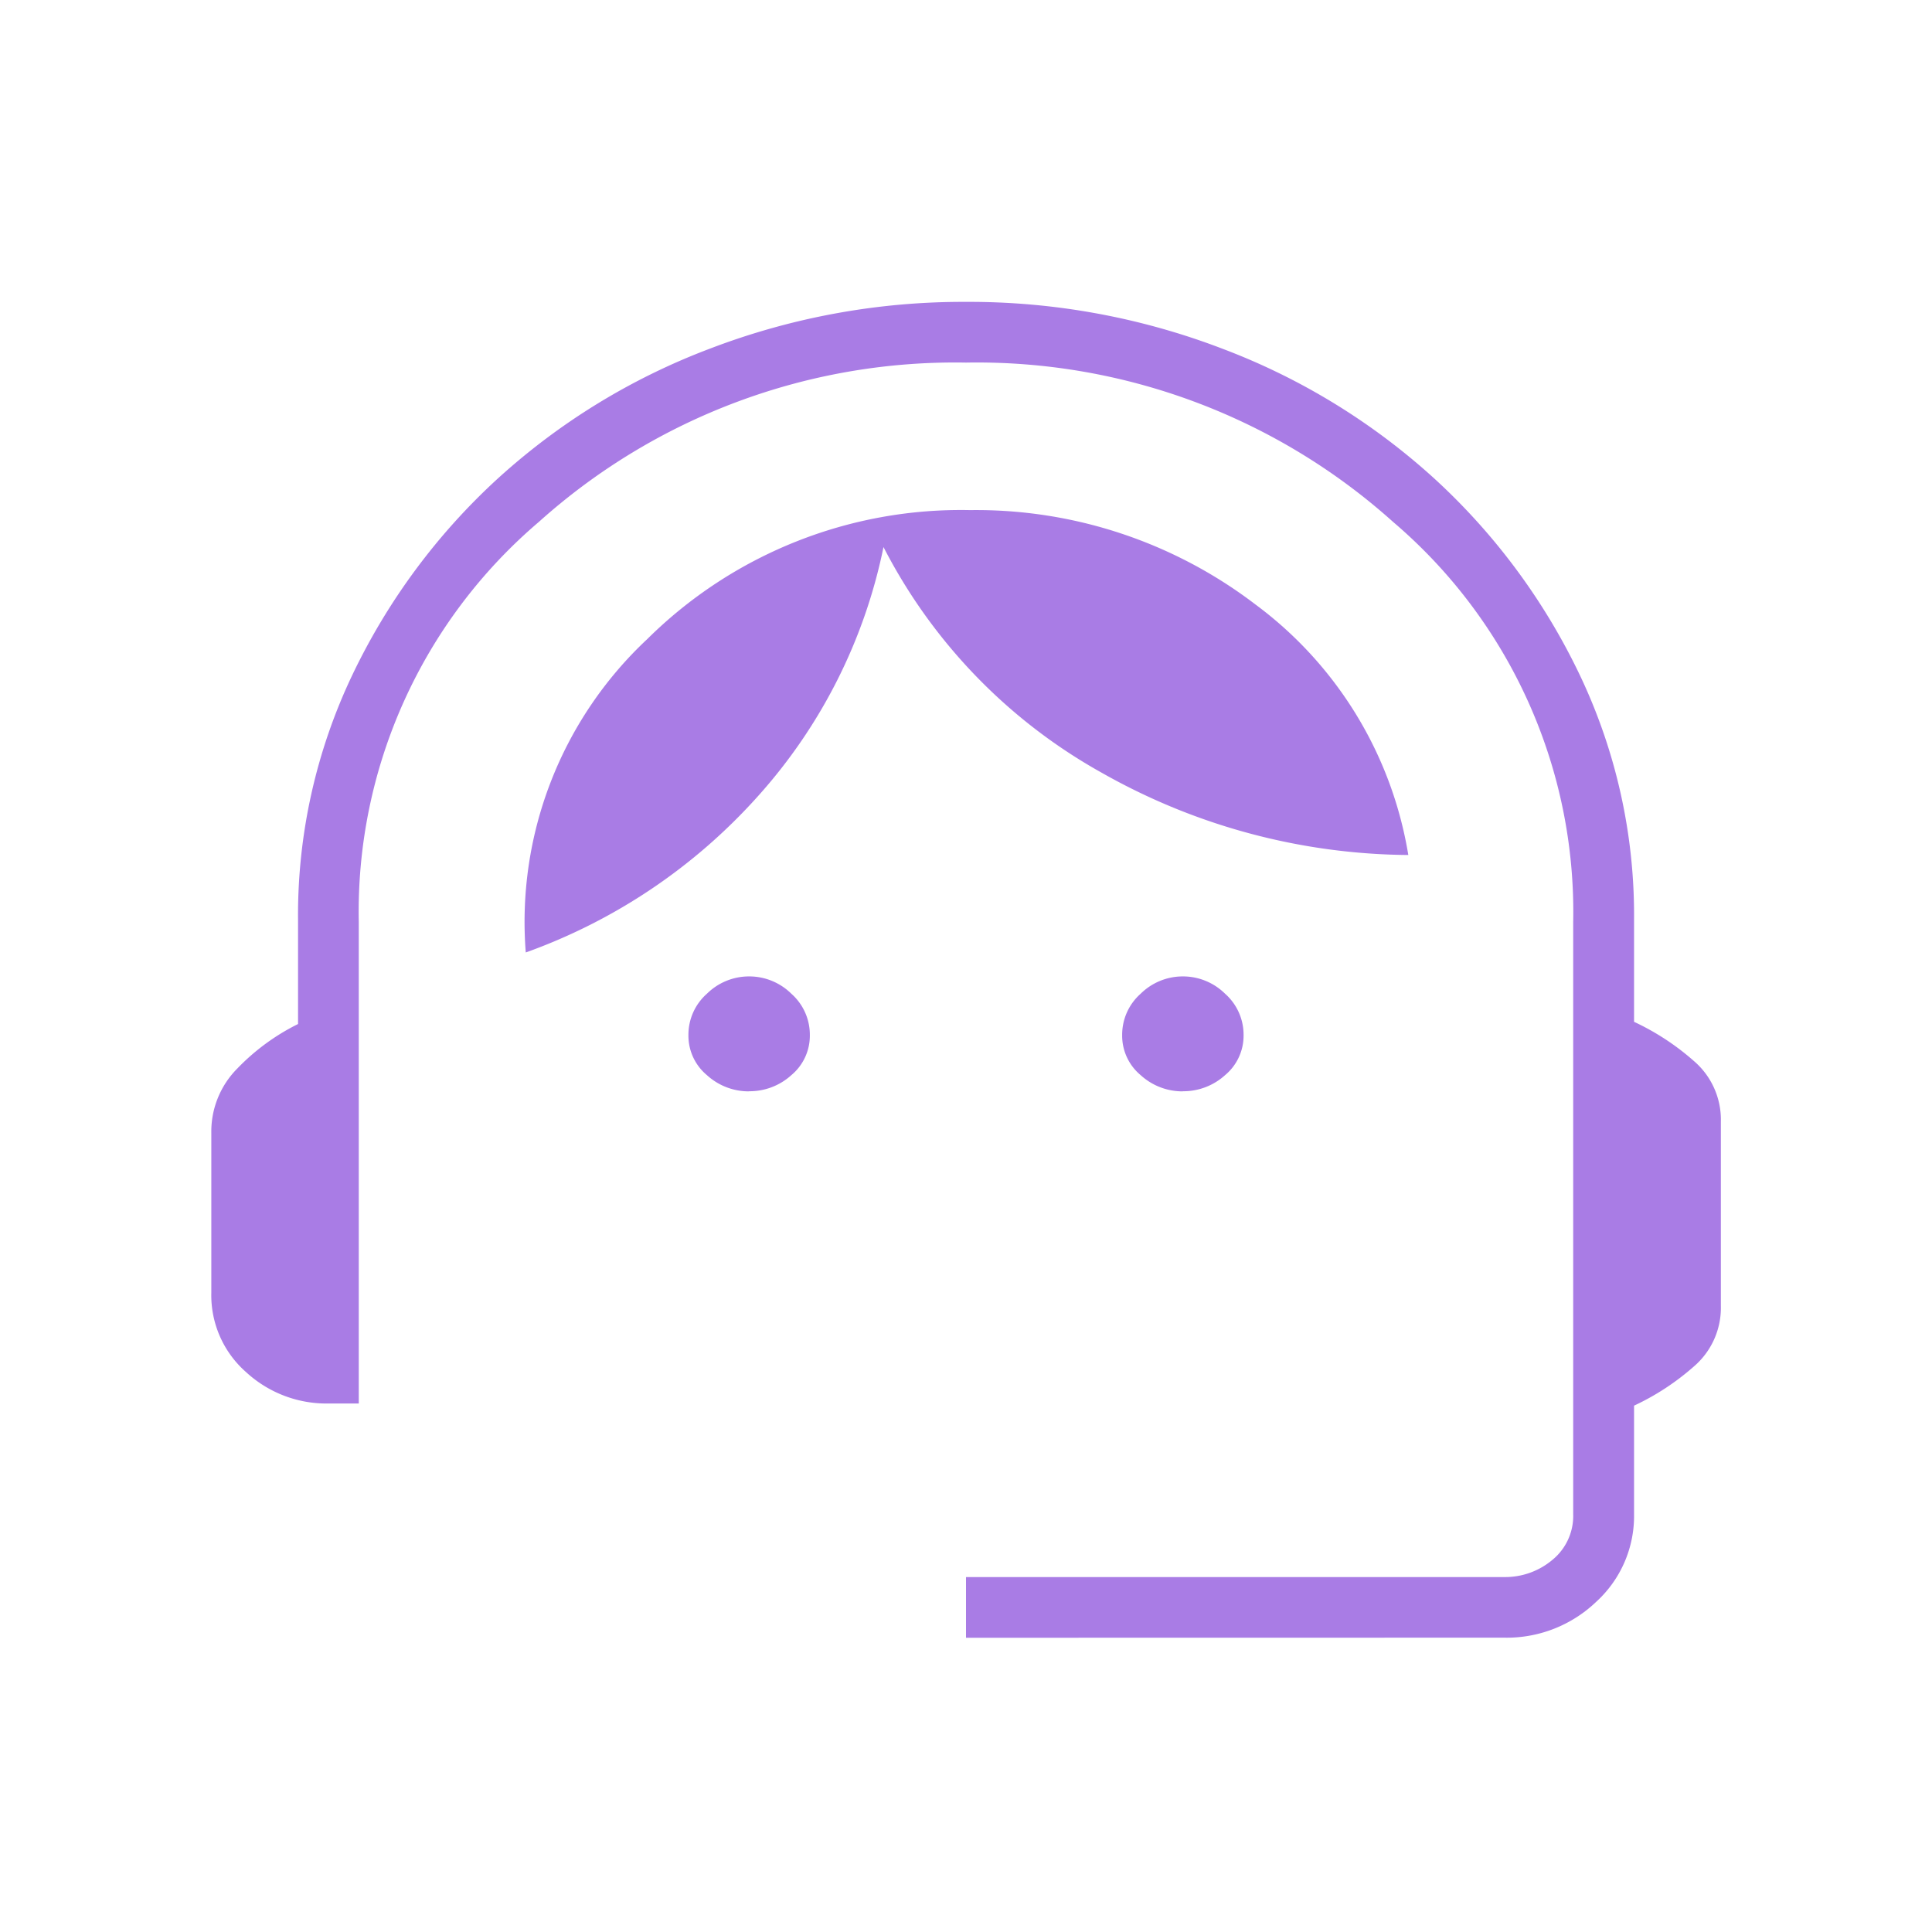 <?xml version="1.0" encoding="UTF-8"?> <svg xmlns="http://www.w3.org/2000/svg" width="64" height="64" viewBox="0 0 64 64"><g id="solution" transform="translate(-722 -3645)"><circle id="Ellipse_649" data-name="Ellipse 649" cx="32" cy="32" r="32" transform="translate(722 3645)" fill="rgba(255,255,255,0)"></circle><path id="support_agent_24dp_5F6368_FILL0_wght100_GRAD0_opsz24" d="M157-743.747v-2.011h17.816a2.43,2.43,0,0,0,1.616-.575,1.877,1.877,0,0,0,.682-1.509v-19.612a16.959,16.959,0,0,0-5.963-13.254A20.64,20.64,0,0,0,157-785.989a20.64,20.64,0,0,0-14.152,5.28,16.959,16.959,0,0,0-5.963,13.254v15.948h-1.006a3.929,3.929,0,0,1-2.73-1.042A3.388,3.388,0,0,1,132-755.17v-5.316a2.959,2.959,0,0,1,.862-2.119,7.269,7.269,0,0,1,2.011-1.473v-3.448a18.488,18.488,0,0,1,1.8-8.118,21.186,21.186,0,0,1,4.813-6.5,21.939,21.939,0,0,1,7.04-4.31A23.446,23.446,0,0,1,157-788a23.446,23.446,0,0,1,8.477,1.545,21.939,21.939,0,0,1,7.04,4.31,21.186,21.186,0,0,1,4.813,6.5,18.488,18.488,0,0,1,1.8,8.118v3.376a8.27,8.27,0,0,1,1.976,1.293,2.561,2.561,0,0,1,.9,2.011v6.106a2.561,2.561,0,0,1-.9,2.012,8.271,8.271,0,0,1-1.976,1.293v3.592a3.843,3.843,0,0,1-1.257,2.909,4.288,4.288,0,0,1-3.053,1.185Zm-7.184-18.1a2.056,2.056,0,0,1-1.4-.539,1.7,1.7,0,0,1-.611-1.329,1.812,1.812,0,0,1,.611-1.365,1.985,1.985,0,0,1,1.4-.575,1.985,1.985,0,0,1,1.4.575,1.812,1.812,0,0,1,.611,1.365,1.7,1.7,0,0,1-.611,1.329A2.056,2.056,0,0,1,149.816-761.851Zm14.368,0a2.056,2.056,0,0,1-1.4-.539,1.7,1.7,0,0,1-.611-1.329,1.812,1.812,0,0,1,.611-1.365,1.985,1.985,0,0,1,1.4-.575,1.985,1.985,0,0,1,1.4.575,1.812,1.812,0,0,1,.611,1.365,1.7,1.7,0,0,1-.611,1.329A2.056,2.056,0,0,1,164.184-761.851Zm-21.767-4.6a12.827,12.827,0,0,1,4.023-10.381,14.751,14.751,0,0,1,10.7-4.274,15.242,15.242,0,0,1,9.447,3.125,12.923,12.923,0,0,1,5.065,8.3,20.9,20.9,0,0,1-10.165-2.73,17.946,17.946,0,0,1-7.22-7.471,17.61,17.61,0,0,1-4.167,8.262A18.855,18.855,0,0,1,142.417-766.448Z" transform="translate(597 4443)" fill="#a97ce5"></path></g></svg> 